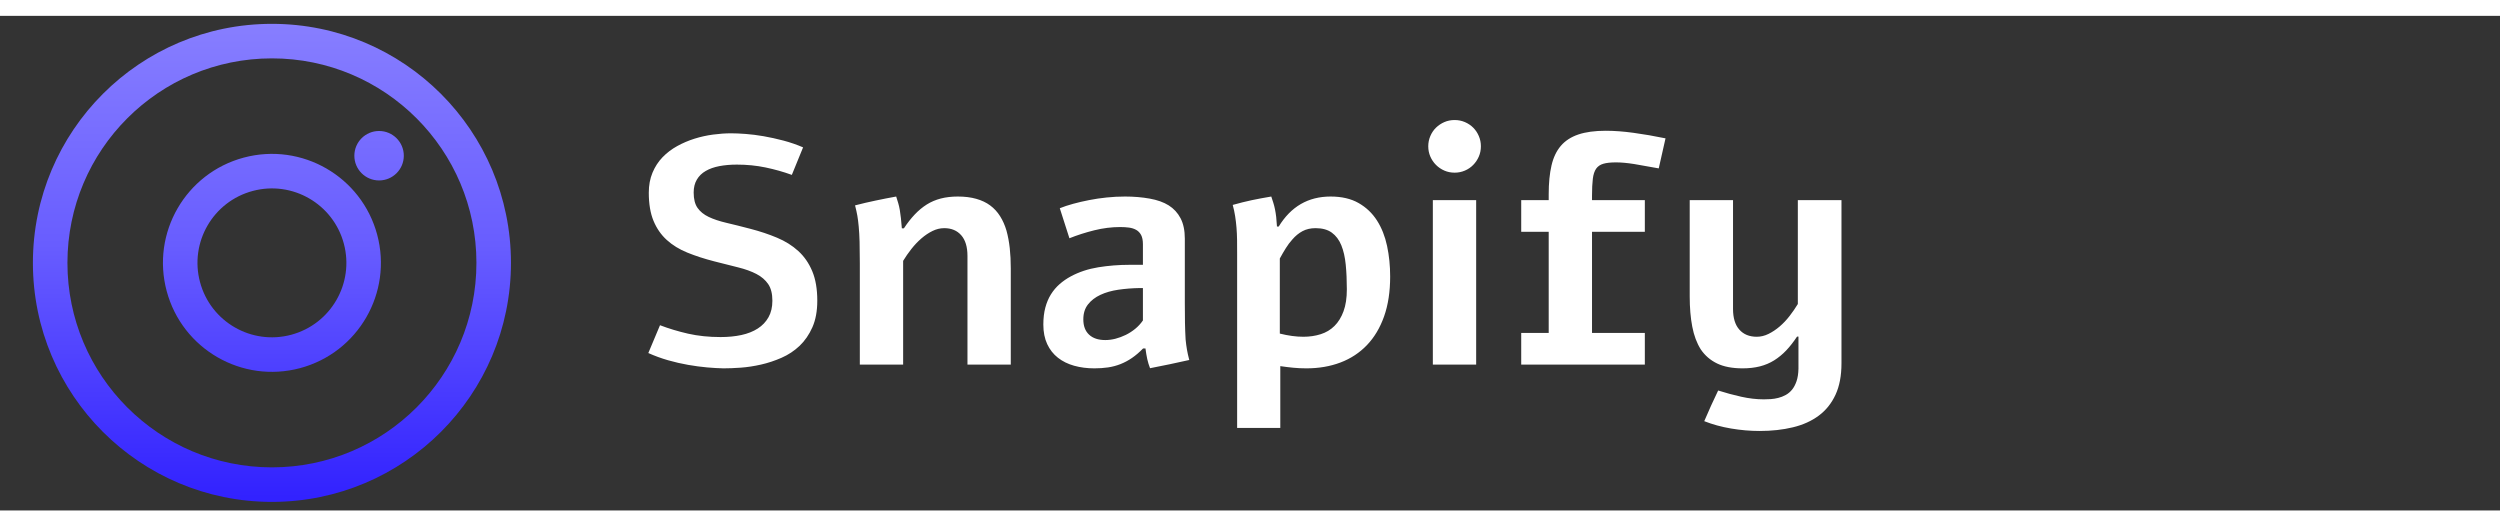 <svg xmlns="http://www.w3.org/2000/svg" xmlns:xlink="http://www.w3.org/1999/xlink" version="1.1" width="171" height="36" viewBox="0 0 834 165" xml:space="preserve">
<rect x="0" y="0" width="834" height="165" fill="#333333" stroke="none"/>
<desc>Created with Fabric.js 3.5.0</desc>
<defs>
</defs>
<rect x="0" y="0" width="100%" height="100%" fill="rgba(255,255,255,0)"/>
<g transform="matrix(5.316 0 0 5.316 90.716 82.403)" id="292161">
<linearGradient id="SVGID_2" gradientUnits="userSpaceOnUse" gradientTransform="matrix(1 0 0 1 0 0)" x1="15" y1="3" x2="15" y2="33">
<stop offset="0%" style="stop-color:rgb(135,126,255);stop-opacity: 1"/>
<stop offset="46.146%" style="stop-color:rgb(104,93,255);stop-opacity: 1"/>
<stop offset="100%" style="stop-color:rgb(49,33,255);stop-opacity: 1"/>
</linearGradient>
<path style="stroke: none; stroke-width: 1; stroke-dasharray: none; stroke-linecap: butt; stroke-dashoffset: 0; stroke-linejoin: miter; stroke-miterlimit: 4; is-custom-font: none; font-file-url: none; fill: url(#SVGID_2); fill-rule: evenodd; opacity: 1;" transform=" translate(-15, -18)" d="M 27.833 18 C 27.833 25.088 22.088 30.833 15 30.833 C 7.912 30.833 2.167 25.088 2.167 18 C 2.167 10.912 7.912 5.167 15 5.167 C 22.088 5.167 27.833 10.912 27.833 18 Z M 30 18 C 30 26.284 23.284 33 15 33 C 6.716 33 0 26.284 0 18 C 0 9.716 6.716 3 15 3 C 23.284 3 30 9.716 30 18 Z M 23.276 11.276 C 23.276 12.133 22.581 12.828 21.724 12.828 C 20.867 12.828 20.172 12.133 20.172 11.276 C 20.172 10.419 20.867 9.724 21.724 9.724 C 22.581 9.724 23.276 10.419 23.276 11.276 Z M 10.488 19.209 C 11.156 21.701 13.717 23.18 16.209 22.512 C 18.701 21.844 20.18 19.283 19.512 16.791 C 18.844 14.299 16.283 12.82 13.791 13.488 C 11.299 14.156 9.82 16.717 10.488 19.209 Z M 8.395 19.77 C 9.372 23.418 13.122 25.582 16.77 24.605 C 20.417 23.627 22.582 19.878 21.605 16.23 C 20.627 12.582 16.878 10.418 13.23 11.395 C 9.582 12.373 7.418 16.122 8.395 19.77 Z" stroke-linecap="round"/>
</g>
<g transform="matrix(1 0 0 1 417.167 82.403)" style="" id="121973">
		
<path xml:space="preserve" font-family="Alef" font-size="108" font-style="normal" font-weight="bold" style="stroke: none; stroke-width: 1; stroke-dasharray: none; stroke-linecap: butt; stroke-dashoffset: 0; stroke-linejoin: miter; stroke-miterlimit: 4; is-custom-font: none; font-file-url: none; fill: rgb(255,255,255); fill-rule: nonzero; opacity: 1; white-space: pre;" d="M-200.89 30.08L-196.99 20.80Q-192.61 22.48-187.63 23.62Q-182.65 24.75-176.79 24.75L-176.79 24.75Q-173.00 24.75-169.83 24.07Q-166.67 23.38-164.37 21.90Q-162.08 20.43-160.79 18.13Q-159.50 15.84-159.50 12.62L-159.50 12.62Q-159.50 9.14-160.89 7.09Q-162.29 5.03-164.82 3.71Q-167.35 2.39-170.94 1.50Q-174.52 0.60-178.90-0.51L-178.90-0.51Q-183.81-1.77-187.84-3.41Q-191.87-5.04-194.72-7.63Q-197.57-10.21-199.15-14.01Q-200.73-17.81-200.73-23.40L-200.73-23.40Q-200.73-27.14-199.49-30.09Q-198.25-33.05-196.15-35.23Q-194.04-37.42-191.27-38.95Q-188.50-40.48-185.47-41.43Q-182.43-42.38-179.27-42.80Q-176.11-43.22-173.26-43.22L-173.26-43.22Q-171.25-43.22-168.43-43.01Q-165.61-42.80-162.42-42.25Q-159.23-41.69-155.83-40.80Q-152.43-39.90-149.26-38.53L-149.26-38.53L-153.01-29.35Q-157.23-30.88-161.79-31.83Q-166.35-32.78-171.36-32.78L-171.36-32.78Q-174.52-32.78-177.16-32.28Q-179.80-31.78-181.72-30.67Q-183.65-29.57-184.70-27.77Q-185.76-25.98-185.76-23.45L-185.76-23.45Q-185.76-20.18-184.46-18.33Q-183.17-16.49-180.75-15.33Q-178.32-14.17-174.81-13.35Q-171.31-12.53-166.88-11.37L-166.88-11.37Q-162.03-10.11-157.94-8.39Q-153.85-6.68-150.87-3.96Q-147.89-1.25-146.21 2.76Q-144.52 6.77-144.52 12.62L-144.52 12.62Q-144.52 17.79-146.15 21.48Q-147.79 25.17-150.42 27.68Q-153.06 30.18-156.44 31.66Q-159.81 33.14-163.29 33.93Q-166.77 34.72-170.04 34.96Q-173.31 35.19-175.79 35.19L-175.79 35.19Q-178.22 35.14-181.25 34.88Q-184.28 34.61-187.60 34.03Q-190.92 33.45-194.33 32.48Q-197.73 31.50-200.89 30.08L-200.89 30.08ZM-116.31-11.53L-115.62-11.53Q-113.88-14.17-112.01-16.14Q-110.14-18.12-108.00-19.47Q-105.86-20.81-103.31-21.47Q-100.75-22.13-97.64-22.13L-97.64-22.13Q-94.16-22.13-91.47-21.36Q-88.78-20.60-86.83-19.15Q-84.88-17.70-83.53-15.56Q-82.19-13.43-81.40-10.74L-81.40-10.74Q-80.66-8.05-80.31-4.91Q-79.97-1.77-79.97 1.86L-79.97 1.86L-79.97 33.93L-94.42 33.93L-94.42-2.30Q-94.42-6.84-96.50-9.21Q-98.59-11.58-102.17-11.58L-102.17-11.58Q-104.18-11.58-106.10-10.63Q-108.03-9.68-109.82-8.13Q-111.61-6.57-113.14-4.62Q-114.67-2.67-115.88-0.67L-115.88-0.67L-115.88 33.93L-130.33 33.93L-130.33 0.12Q-130.33-4.15-130.41-7.02Q-130.49-9.90-130.70-12.11L-130.70-12.11Q-130.81-13.22-130.91-14.06Q-131.02-14.90-131.15-15.70Q-131.28-16.49-131.47-17.30Q-131.65-18.12-131.92-19.18L-131.92-19.18Q-128.49-20.07-125.09-20.78Q-121.68-21.50-118.20-22.13L-118.20-22.13Q-117.83-21.02-117.52-19.94Q-117.20-18.86-116.99-17.62Q-116.78-16.38-116.62-14.90Q-116.46-13.43-116.31-11.53L-116.31-11.53ZM-60.41-8.21L-63.62-18.23Q-61.67-19.02-59.17-19.70Q-56.66-20.39-53.84-20.94Q-51.02-21.50-47.99-21.81Q-44.96-22.13-41.84-22.13L-41.84-22.13Q-37.47-22.13-33.64-21.44Q-29.82-20.76-27.29-19.18L-27.29-19.18Q-24.76-17.59-23.33-14.88Q-21.91-12.16-21.91-8.05L-21.91-8.05L-21.91 13.36Q-21.91 17.05-21.86 19.93Q-21.81 22.80-21.65 25.54L-21.65 25.54Q-21.54 26.54-21.44 27.36Q-21.33 28.18-21.20 28.94Q-21.07 29.71-20.88 30.55Q-20.70 31.40-20.43 32.40L-20.43 32.40Q-23.70 33.14-26.95 33.82Q-30.19 34.51-33.51 35.14L-33.51 35.14Q-34.09 33.66-34.44 32.11Q-34.78 30.55-35.04 28.55L-35.04 28.55L-35.83 28.55Q-37.68 30.45-39.52 31.71Q-41.37 32.98-43.37 33.77Q-45.38 34.56-47.54 34.88Q-49.70 35.19-52.08 35.19L-52.08 35.19Q-55.71 35.19-58.83 34.32Q-61.94 33.45-64.23 31.66Q-66.52 29.87-67.82 27.10Q-69.11 24.33-69.11 20.59L-69.11 20.59Q-69.11 17.42-68.45 14.94Q-67.79 12.46-66.58 10.51Q-65.36 8.56-63.68 7.09Q-61.99 5.61-59.93 4.50L-59.93 4.50Q-55.82 2.29-50.76 1.47Q-45.69 0.65-40.42 0.65L-40.42 0.65L-35.89 0.65L-35.89-6.20Q-35.89-8.15-36.49-9.29Q-37.10-10.42-38.13-11.00Q-39.16-11.58-40.53-11.77Q-41.90-11.95-43.48-11.95L-43.48-11.95Q-47.75-11.95-52.10-10.87Q-56.45-9.79-60.41-8.21L-60.41-8.21ZM-35.89 19.21L-35.89 8.40L-36.94 8.40Q-40.68 8.46-44.09 8.96Q-47.49 9.46-50.07 10.67Q-52.66 11.88-54.21 13.86Q-55.77 15.84-55.77 18.85L-55.77 18.85Q-55.77 22.17-53.84 23.96Q-51.92 25.75-48.44 25.75L-48.44 25.75Q-46.80 25.75-45.06 25.31Q-43.32 24.86-41.63 24.04Q-39.95 23.22-38.47 22.01Q-36.99 20.80-35.89 19.21L-35.89 19.21ZM8.83-12.11L9.41-12.11Q15.53-22.13 26.71-22.13L26.71-22.13Q32.25-22.13 36.04-19.97Q39.84-17.81 42.19-14.14Q44.53-10.48 45.56-5.65Q46.59-0.82 46.59 4.55L46.59 4.55Q46.59 12.15 44.56 17.87Q42.53 23.59 38.84 27.44Q35.15 31.29 30.01 33.24Q24.86 35.19 18.64 35.19L18.64 35.19Q16.37 35.19 14.24 34.98Q12.10 34.77 9.94 34.45L9.94 34.45L9.94 55.07L-4.46 55.07L-4.46-2.99Q-4.46-5.47-4.48-7.63Q-4.51-9.79-4.67-11.74Q-4.83-13.69-5.12-15.56Q-5.41-17.44-5.93-19.33L-5.93-19.33Q-2.56-20.28 0.45-20.92Q3.45-21.55 6.93-22.13L6.93-22.13Q7.30-21.02 7.62-20.02Q7.94-19.02 8.17-17.86Q8.41-16.70 8.57-15.33Q8.73-13.96 8.83-12.11L8.83-12.11ZM9.78-1.46L9.78 23.59Q14.00 24.65 17.64 24.65L17.64 24.65Q20.75 24.65 23.41 23.80Q26.08 22.96 28.00 21.06Q29.93 19.16 31.03 16.16Q32.14 13.15 32.14 8.83L32.14 8.83Q32.14 4.34 31.77 0.60Q31.40-3.15 30.30-5.86Q29.19-8.58 27.13-10.08Q25.08-11.58 21.70-11.58L21.70-11.58Q19.22-11.58 17.35-10.58Q15.48-9.58 13.95-7.79L13.95-7.79Q12.79-6.52 11.79-4.91Q10.78-3.30 9.78-1.46L9.78-1.46ZM68.11-47.65L68.11-47.65Q69.90-47.65 71.51-46.97Q73.12-46.28 74.30-45.10Q75.49-43.91 76.17-42.30Q76.86-40.69 76.86-38.90L76.86-38.90Q76.86-37.05 76.17-35.47Q75.49-33.89 74.30-32.68Q73.12-31.46 71.51-30.78Q69.90-30.09 68.11-30.09L68.11-30.09Q66.26-30.09 64.68-30.78Q63.10-31.46 61.88-32.68Q60.67-33.89 59.99-35.47Q59.30-37.05 59.30-38.90L59.30-38.90Q59.30-40.69 59.99-42.30Q60.67-43.91 61.88-45.10Q63.10-46.28 64.68-46.97Q66.26-47.65 68.11-47.65ZM60.83-20.92L75.28-20.92L75.28 33.93L60.83 33.93L60.83-20.92ZM99.48-20.92L99.48-22.92Q99.48-28.46 100.41-32.47Q101.33-36.47 103.52-39.03Q105.71-41.59 109.37-42.83Q113.04-44.07 118.52-44.07L118.52-44.07Q122.79-44.07 127.80-43.38Q132.81-42.70 138.45-41.54L138.45-41.54L136.19-31.52Q131.44-32.41 127.99-32.97Q124.53-33.52 121.90-33.52L121.90-33.52Q119.31-33.52 117.73-33.07Q116.15-32.62 115.30-31.41Q114.46-30.20 114.20-28.04Q113.93-25.87 113.93-22.45L113.93-22.45L113.93-20.92L131.55-20.92L131.55-10.37L113.93-10.37L113.93 23.38L131.55 23.38L131.55 33.93L90.31 33.93L90.31 23.38L99.48 23.38L99.48-10.37L90.31-10.37L90.31-20.92L99.48-20.92ZM182.59-20.92L197.15-20.92L197.15 33.51Q197.15 39.68 195.17 43.97Q193.19 48.27 189.58 50.96Q185.97 53.65 180.93 54.86Q175.90 56.08 169.83 56.08L169.83 56.08Q165.14 56.08 160.31 55.26Q155.49 54.44 151.37 52.81L151.37 52.81Q152.48 50.17 153.64 47.64Q154.80 45.11 156.01 42.58L156.01 42.58Q159.81 43.79 163.71 44.66Q167.62 45.53 171.25 45.53L171.25 45.53Q172.31 45.53 173.55 45.45Q174.79 45.37 176.05 45.05Q177.32 44.74 178.53 44.08Q179.75 43.42 180.67 42.29Q181.59 41.15 182.17 39.44Q182.75 37.72 182.80 35.30L182.80 35.30L182.80 24.59L182.33 24.59Q180.59 27.23 178.72 29.21Q176.84 31.18 174.68 32.53Q172.52 33.87 169.94 34.53Q167.35 35.19 164.19 35.19L164.19 35.19Q159.02 35.19 155.65 33.56Q152.27 31.92 150.21 28.86L150.21 28.86Q148.21 25.70 147.37 21.27Q146.52 16.84 146.52 11.20L146.52 11.20L146.52-20.92L160.97-20.92L160.97 15.36Q160.97 19.90 163.08 22.27Q165.19 24.65 168.88 24.65L168.88 24.65Q170.89 24.65 172.81 23.70Q174.74 22.75 176.53 21.22Q178.32 19.69 179.85 17.71Q181.38 15.73 182.59 13.73L182.59 13.73L182.59-20.92Z"/></g>
</svg>